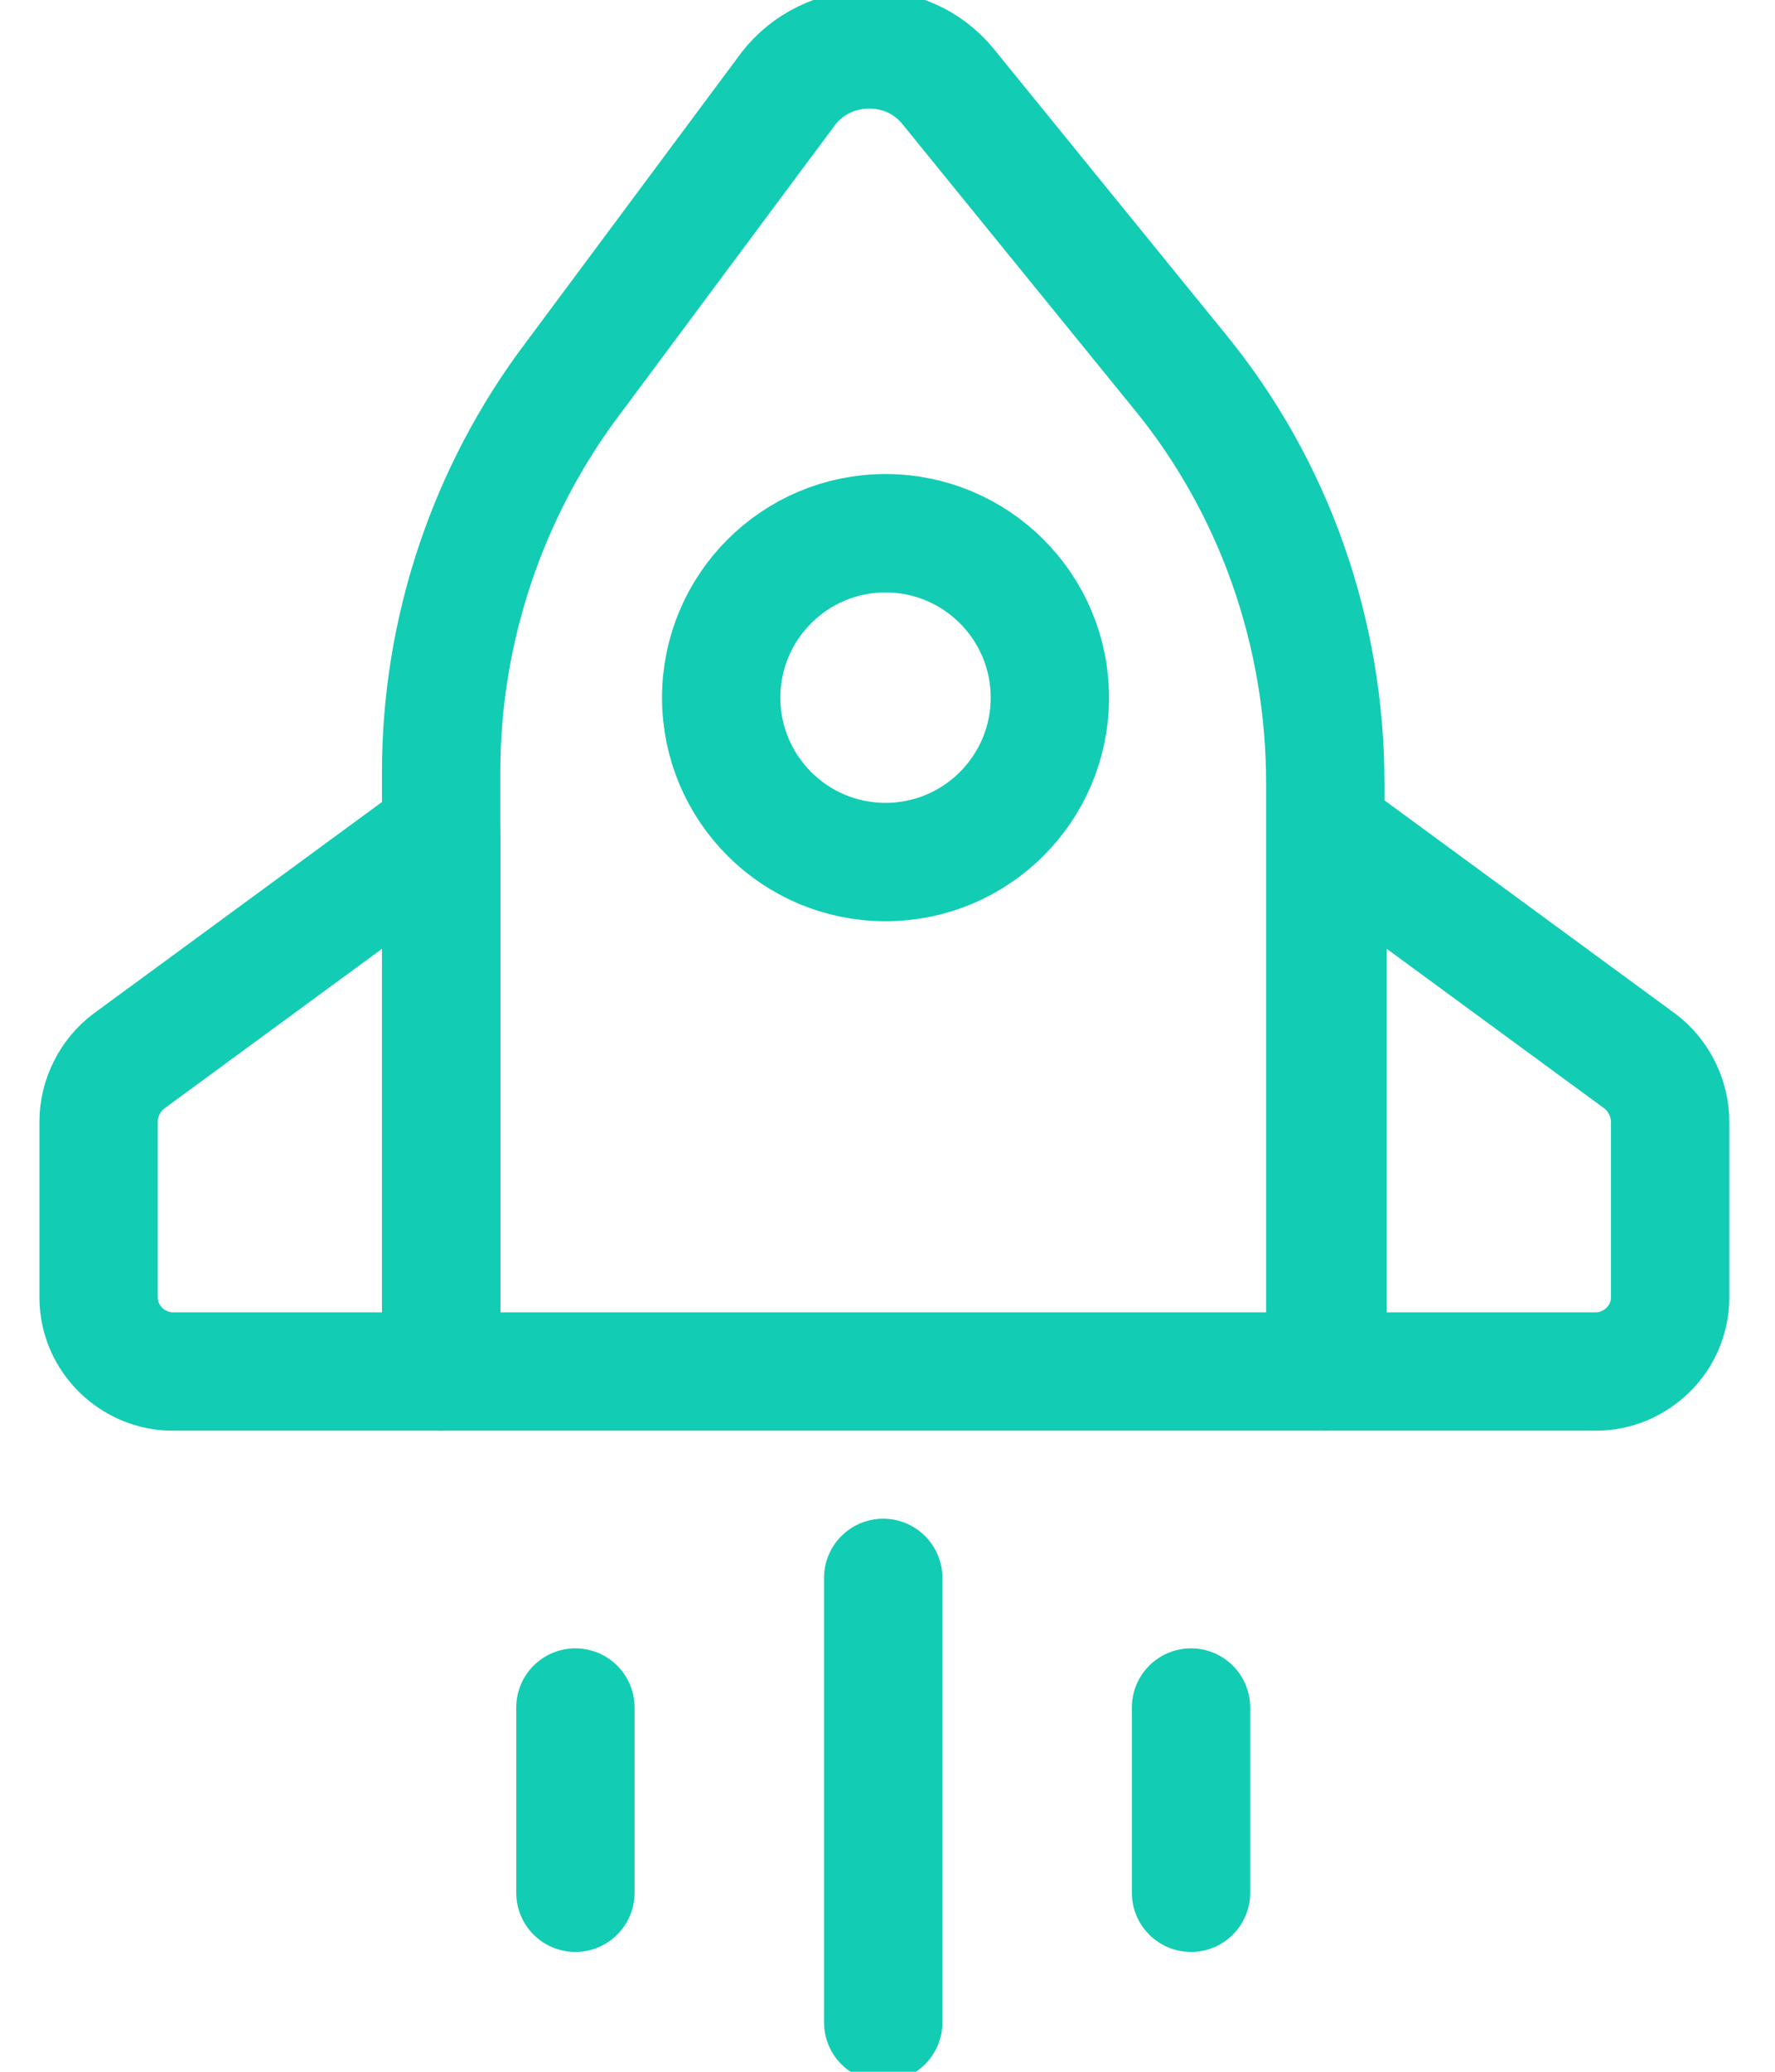 <svg width="36" height="42" viewBox="0 0 36 42" fill="none" xmlns="http://www.w3.org/2000/svg">
<path d="M26.879 27.804H8.947V15.646C8.947 12.783 9.886 9.966 11.623 7.666L15.988 1.798C16.786 0.766 18.382 0.719 19.227 1.751L23.921 7.525C25.846 9.872 26.879 12.829 26.879 15.881V27.804Z" stroke="#12CCB3" stroke-width="2.4" stroke-miterlimit="10" stroke-linecap="round" stroke-linejoin="round"/>
<path d="M17.96 17.476C19.8 17.476 21.293 15.984 21.293 14.143C21.293 12.303 19.8 10.81 17.96 10.81C16.119 10.81 14.627 12.303 14.627 14.143C14.627 15.984 16.119 17.476 17.96 17.476Z" stroke="#12CCB3" stroke-width="2.4" stroke-miterlimit="10" stroke-linecap="round" stroke-linejoin="round"/>
<path d="M8.947 27.804H3.502C2.704 27.804 2 27.147 2 26.302V22.734C2 22.265 2.235 21.796 2.61 21.514L8.947 16.867V27.804Z" stroke="#12CCB3" stroke-width="2.4" stroke-miterlimit="10" stroke-linecap="round" stroke-linejoin="round"/>
<path d="M26.879 27.804H32.371C33.169 27.804 33.873 27.147 33.873 26.302V22.734C33.873 22.265 33.638 21.796 33.263 21.514L26.926 16.867V27.804H26.879Z" stroke="#12CCB3" stroke-width="2.4" stroke-miterlimit="10" stroke-linecap="round" stroke-linejoin="round"/>
<path d="M17.913 31.988V41" stroke="#12CCB3" stroke-width="2.4" stroke-miterlimit="10" stroke-linecap="round" stroke-linejoin="round"/>
<path d="M11.67 34.616V38.371" stroke="#12CCB3" stroke-width="2.4" stroke-miterlimit="10" stroke-linecap="round" stroke-linejoin="round"/>
<path d="M24.156 34.616V38.371" stroke="#12CCB3" stroke-width="2.4" stroke-miterlimit="10" stroke-linecap="round" stroke-linejoin="round"/>
</svg>
